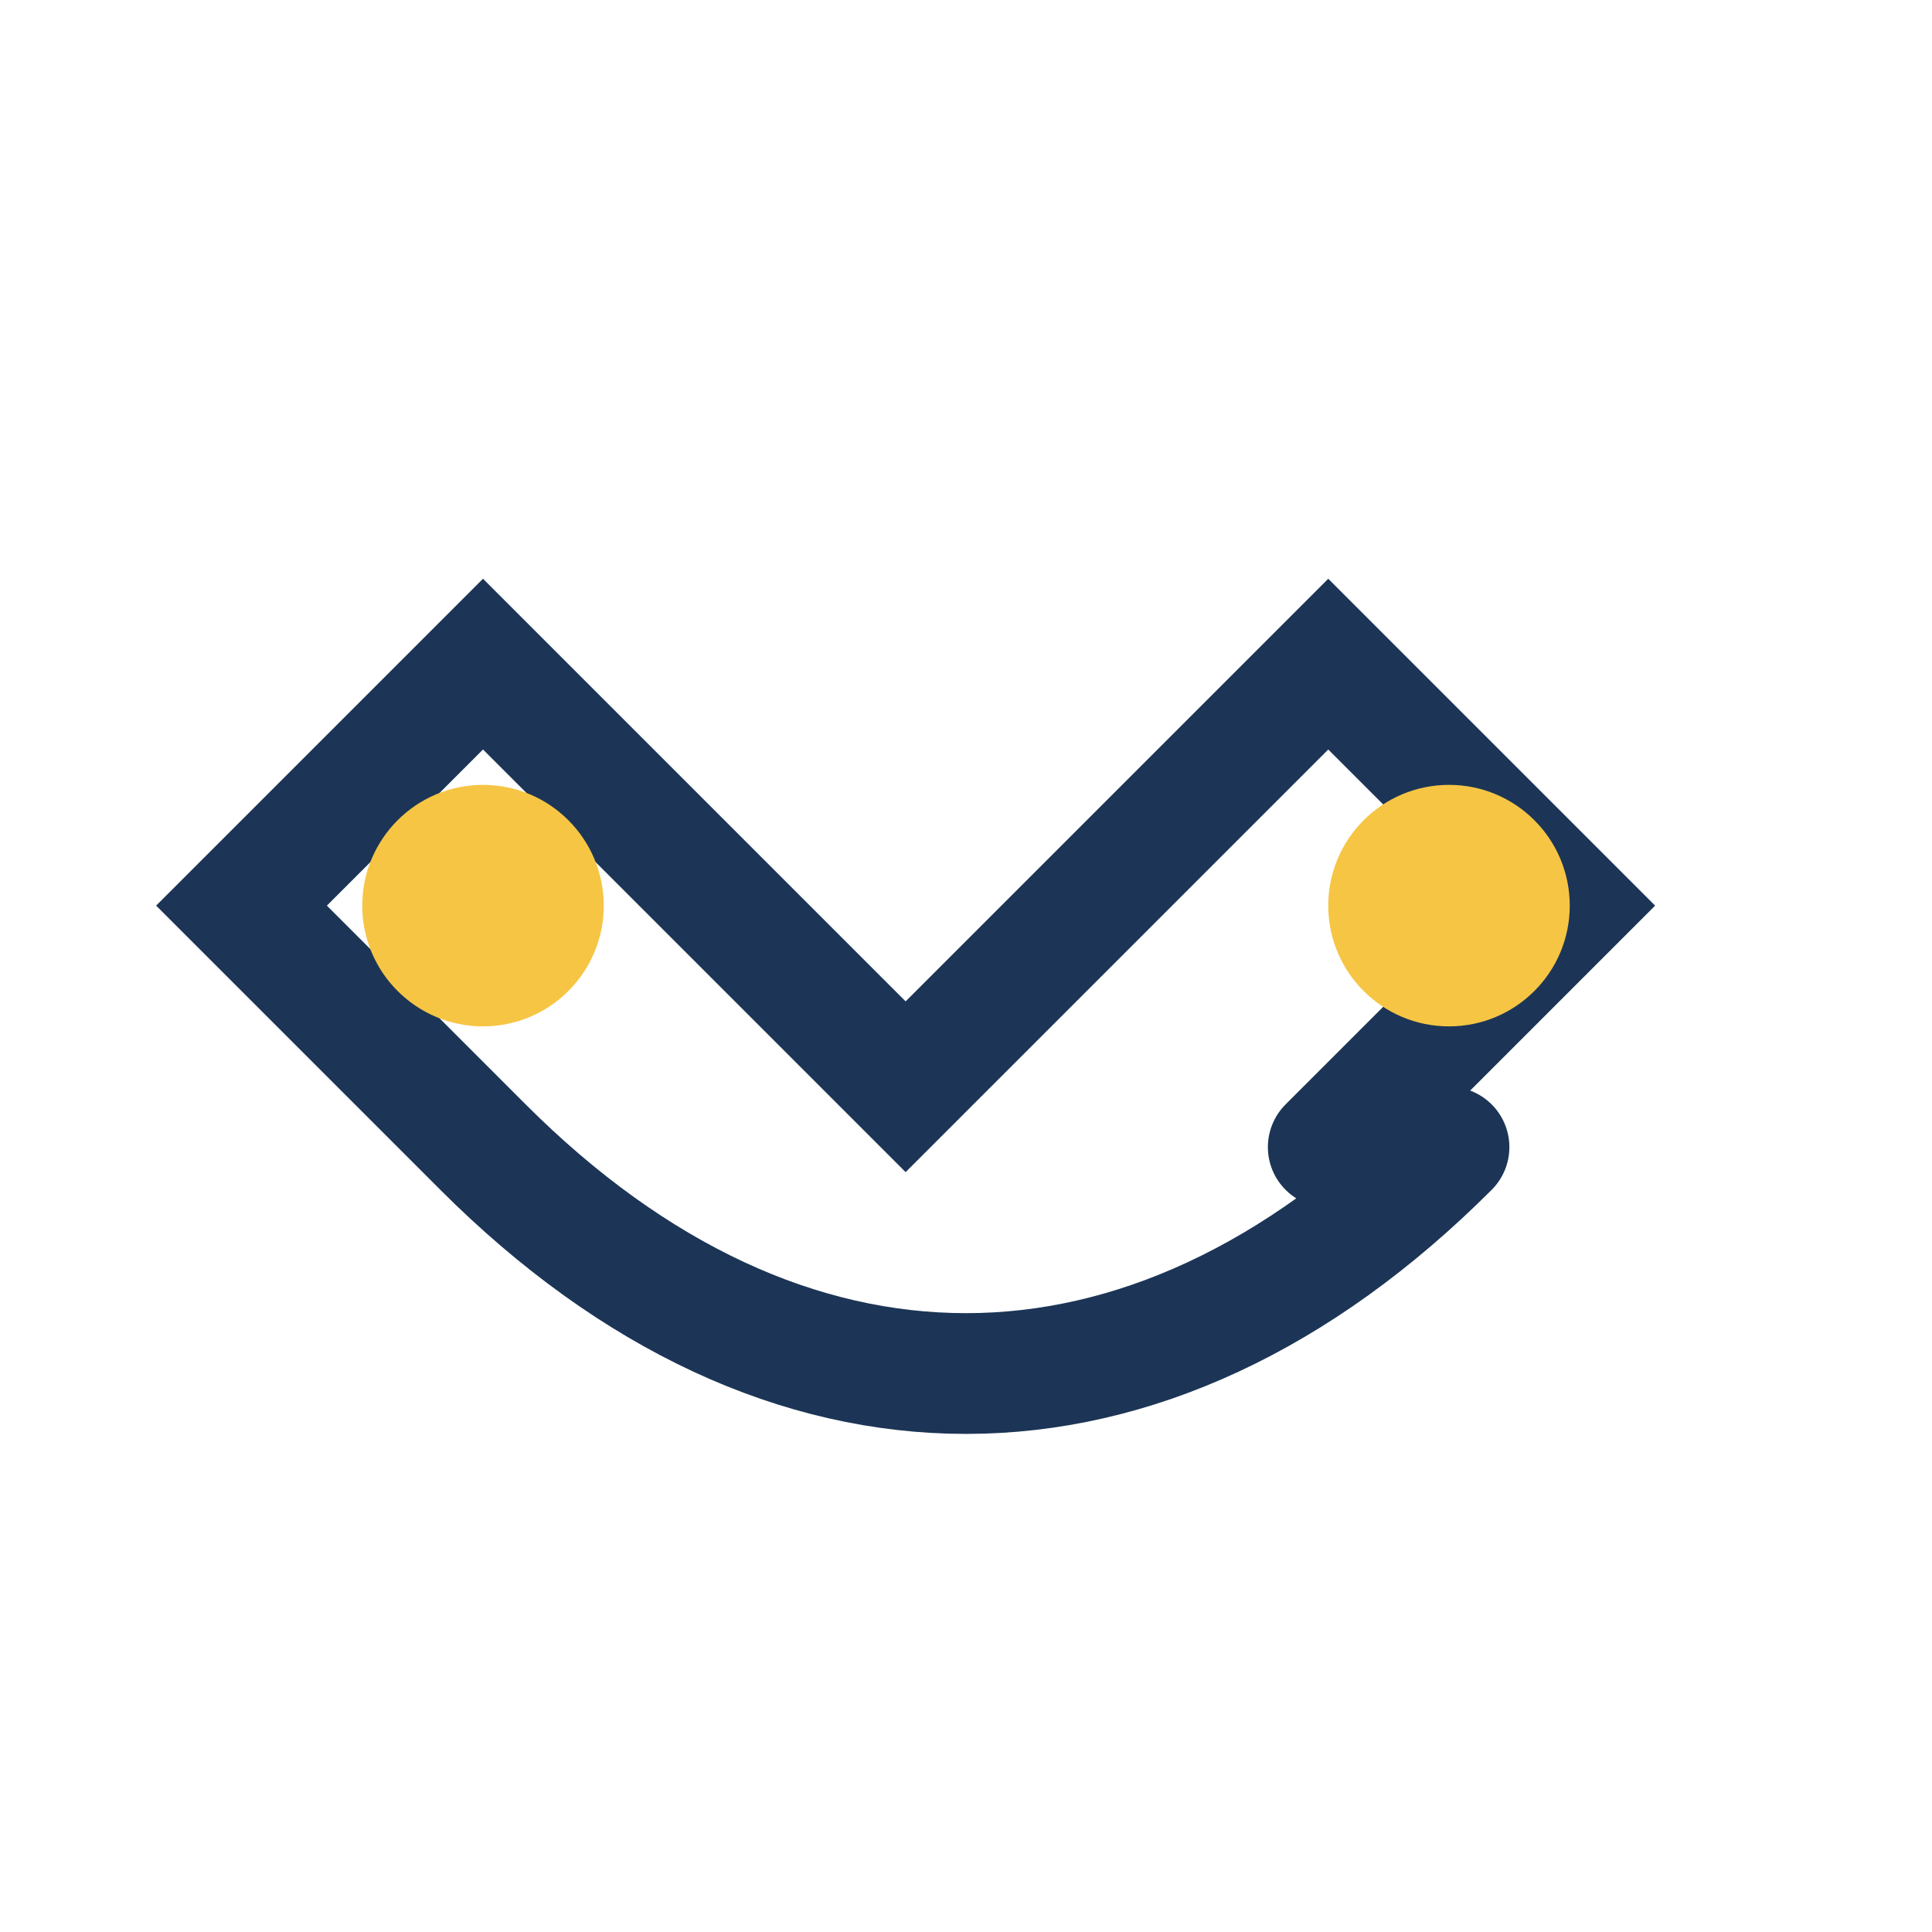 <?xml version="1.0" encoding="UTF-8"?>
<svg xmlns="http://www.w3.org/2000/svg" width="32" height="32" viewBox="0 0 32 32"><path d="M8 19c5 5 11 5 16 0M8 19l-4-4 4-4 7 7 7-7 4 4-4 4" fill="none" stroke="#1C3556" stroke-width="2" stroke-linecap="round"/><circle cx="8" cy="15" r="2" fill="#F6C544"/><circle cx="24" cy="15" r="2" fill="#F6C544"/></svg>